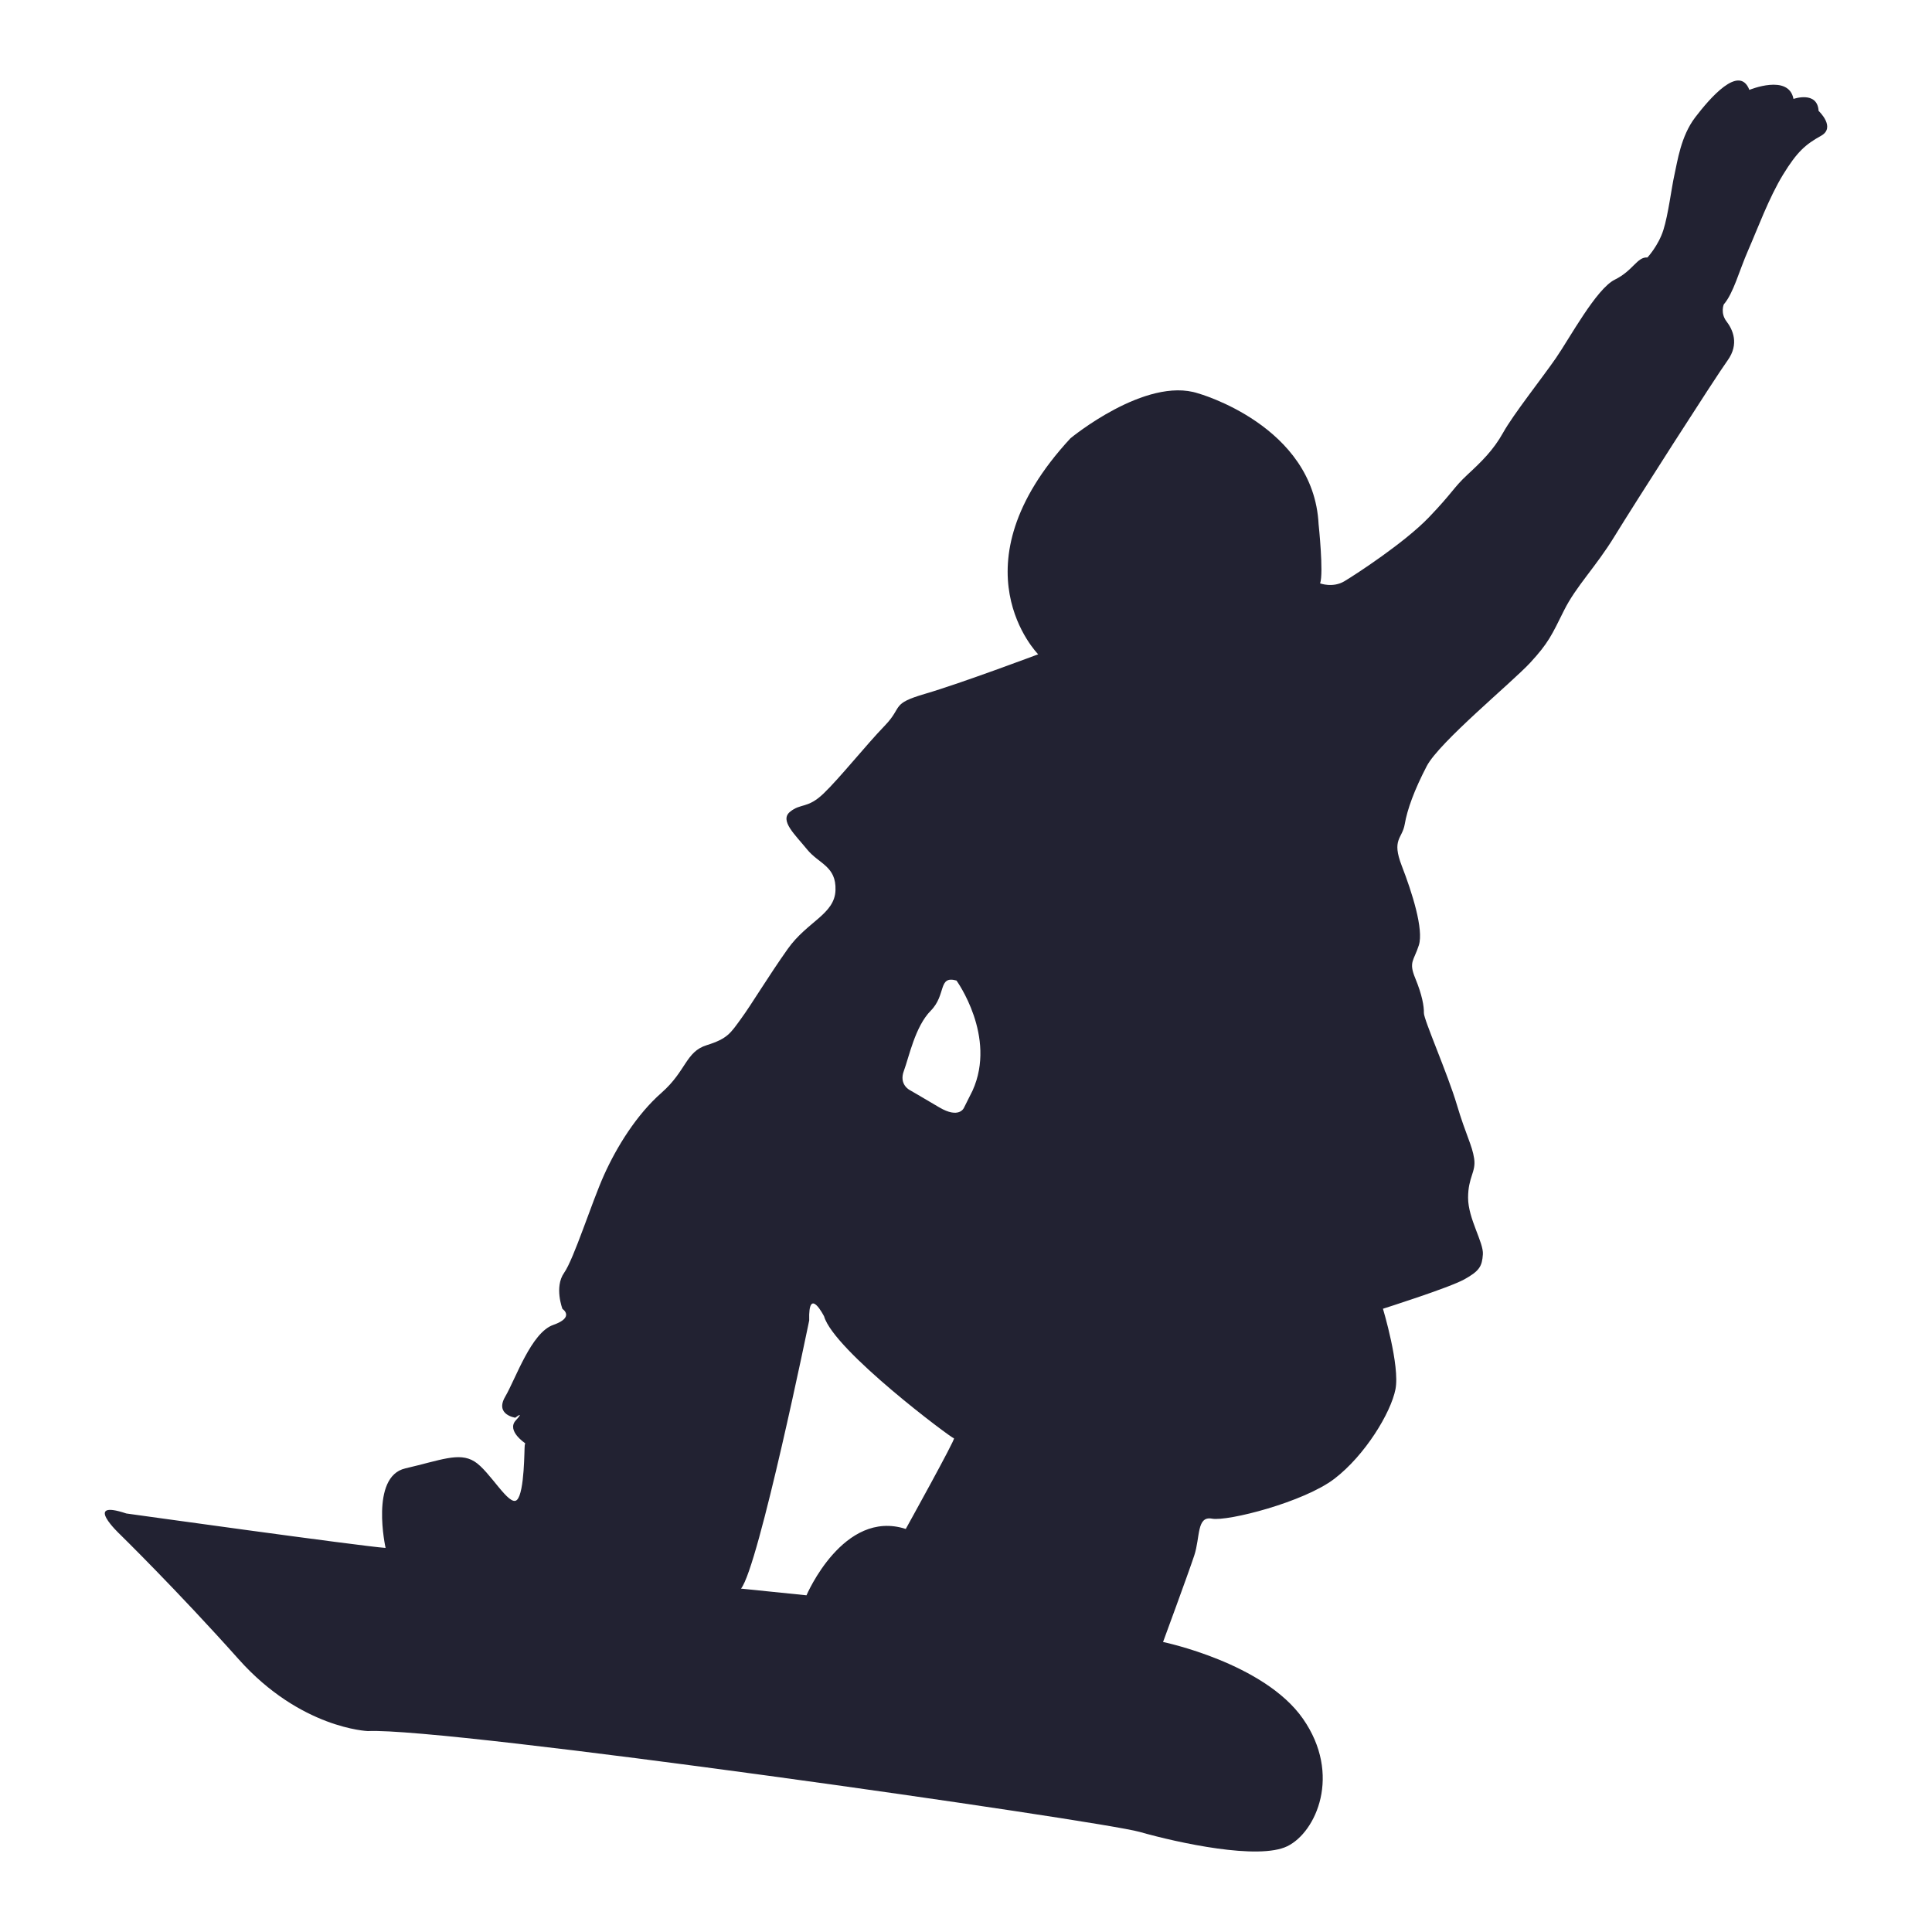 <?xml version="1.0" encoding="utf-8"?>
<!-- Designed by Vexels.com - 2016 All Rights Reserved - https://vexels.com/terms-and-conditions/  -->

<svg version="1.1" id="Layer_1" xmlns="http://www.w3.org/2000/svg" xmlns:xlink="http://www.w3.org/1999/xlink" x="0px" y="0px"
	 width="1200px" height="1200px" viewBox="0 0 1200 1200" enable-background="new 0 0 1200 1200" xml:space="preserve">
<path fill="#222232" d="M1129.565,68.871c-0.768-12.661-15.595-7.425-15.595-7.425c-2.971-15.758-27.413-5.614-27.413-5.614
	c-6.242-16.211-24.643,5.287-33.642,17.066c-8.974,11.781-11.013,27.387-12.926,35.796c-1.864,8.382-3.752,24.366-6.835,34.159
	c-3.097,9.791-9.906,17.066-9.906,17.066c-6.444-0.454-8.734,8.079-20.251,13.768c-11.516,5.664-27.953,36.197-36.613,48.76
	c-8.684,12.529-26.582,35.159-32.736,46.235c-6.155,11.05-13.53,18.123-22.24,26.204c-8.734,8.105-8.937,10.849-23.938,26.48
	c-15.003,15.632-45.259,35.342-52.434,39.647c-7.174,4.305-15.104,1.334-15.104,1.334c2.316-6.318-0.931-36.751-0.931-36.751
	c-3.071-61.395-74.862-81.282-74.862-81.282c-32.611-10.647-79.254,27.916-79.254,27.916
	c-73.969,79.872-20.05,134.168-20.05,134.168s-48.053,18.048-70.003,24.467c-21.951,6.42-13.719,7.905-25.298,19.862
	c-11.604,12.007-28.092,32.673-38.023,42.162c-9.93,9.515-14.147,5.865-20.805,11.327c-6.708,5.463,3.248,14.298,10.572,23.36
	c7.326,9.037,18.175,10.347,17.658,25.324c-0.49,14.977-17.482,19.357-29.64,36.475c-12.133,17.117-22.428,34.36-28.998,43.345
	c-6.569,8.987-8.281,12.385-21.358,16.463c-13.089,4.078-12.624,15.959-28.029,29.527c-15.431,13.543-27.765,33.429-35.694,51.024
	c-7.904,17.595-18.677,52.057-24.87,60.891c-6.18,8.835-1.007,22.353-1.007,22.353s7.955,5.185-5.739,9.968
	c-13.669,4.783-23.285,33.404-29.83,44.58c-6.532,11.227,6.293,13.039,6.293,13.039s6.104-4.733,0.264,1.712
	c-5.828,6.444,5.853,14.122,5.853,14.122s0,0-0.277,1.486c-0.277,1.434-0.013,29.073-4.807,33.731
	c-4.783,4.681-16.891-18.049-26.481-23.914c-9.566-5.866-20.868-0.755-42.919,4.355c-22.05,5.135-12.209,49.387-12.209,49.387
	c-15.682-1.107-161.026-21.395-161.026-21.395c-27.514-9.188-4.053,12.862-4.053,12.862s35.342,34.561,73.83,77.681
	c38.45,43.12,80.225,44.606,80.225,44.606c50.042-2.392,454.936,55.705,479.278,62.603c24.341,6.922,73.993,17.671,91.852,8.911
	c17.86-8.734,33.907-44.479,9.679-79.191c-24.228-34.713-86.882-47.651-86.882-47.651s15.582-42.264,19.357-53.667
	c3.802-11.428,1.385-24.744,11.076-22.931c9.703,1.786,57.065-10.246,76.07-24.846c19.018-14.6,34.964-40.904,37.847-55.504
	c2.895-14.625-7.766-50.042-7.766-50.042s41.144-13.014,50.596-18.275c9.439-5.261,10.95-8.131,11.467-15.506
	c0.528-7.376-9.176-22.126-9.188-35.115c-0.013-12.99,5.034-15.959,3.763-24.392c-1.259-8.409-5.086-14.424-10.774-33.554
	c-5.689-19.131-20.54-52.786-20.439-56.864s-1.07-11.177-5.337-21.497c-4.279-10.321-0.906-10.825,2.203-20.591
	c3.109-9.791-4.191-32.749-10.609-49.312c-6.42-16.588,0.251-16.664,1.838-25.826c1.561-9.163,5.94-21.246,13.668-36.097
	c7.715-14.827,52.786-51.855,64.24-64.189c11.402-12.36,13.417-17.217,20.994-32.447c7.564-15.204,19.71-26.959,31.439-46.141
	c11.731-19.18,62.779-98.976,70.181-109.19c7.4-10.245,3.222-19.231-0.693-24.316c-3.888-5.11-1.661-10.497-1.661-10.497
	c6.055-6.998,9.402-20.49,15.141-33.605c5.765-13.115,12.888-32.624,21.698-47.022c8.81-14.373,14.097-18.829,23.562-24.089
	C1140.526,79.091,1129.565,68.871,1129.565,68.871z M562.587,949.663c-38.765-12.585-61.659,41.207-61.659,41.207l-40.666-4.154
	c10.963-13.491,42.352-166.588,42.352-166.588c-0.653-22.126,9.251-2.493,9.251-2.493c6.104,21.195,79.343,75.844,80.651,75.744
	C593.838,893.303,562.587,949.663,562.587,949.663z M604.083,677.376l-5.387,10.749c0,0-2.919,7.023-15.355-0.353
	c-12.46-7.375-18.337-10.749-18.337-10.749s-6.81-3.423-3.588-11.906c3.172-8.507,6.948-27.512,16.715-37.381
	c9.792-9.892,4.33-21.95,15.959-18.702C594.089,609.035,619.261,643.797,604.083,677.376z"/>
</svg>
